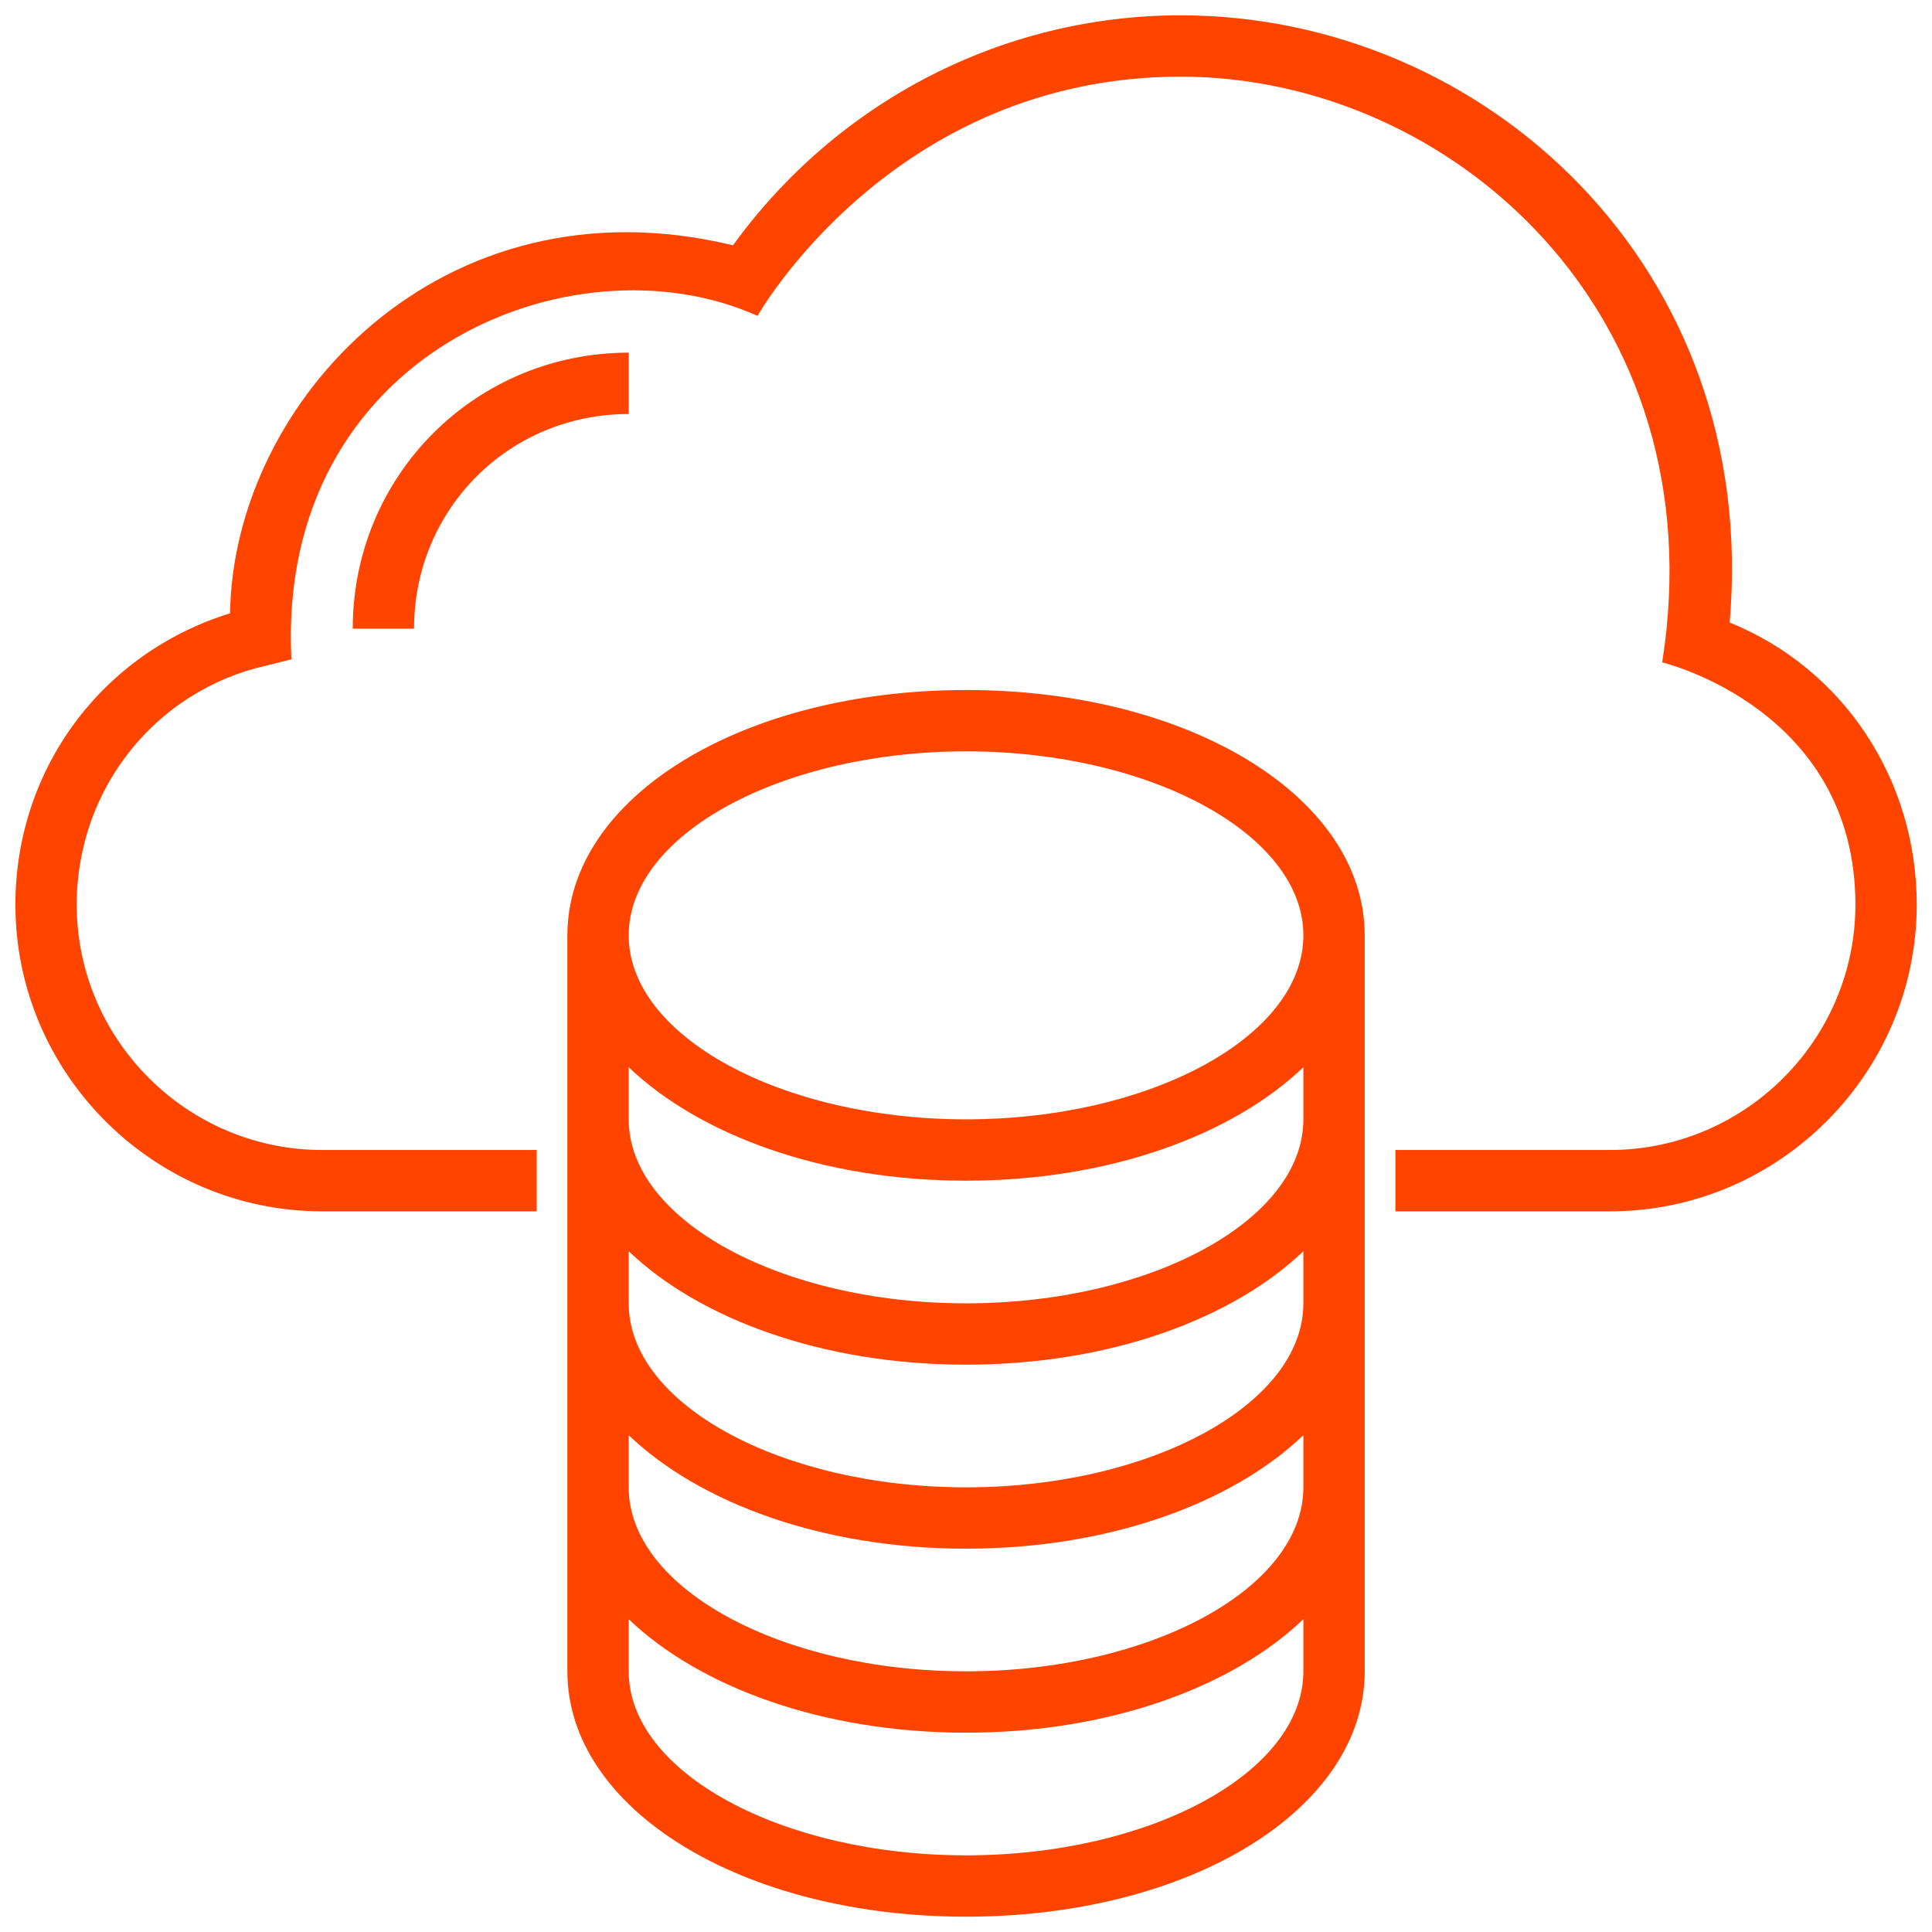 <svg width="100" height="100" viewBox="0 0 100 100" fill="none" xmlns="http://www.w3.org/2000/svg">
<g clip-path="url(#clip0_13049_15175)">
<path d="M32.544 18.254C24.607 18.254 18.258 24.603 18.258 32.54H21.432C21.432 26.349 26.353 21.428 32.544 21.428V18.254Z" fill="#FF4400"/>
<path d="M89.527 32.221C91.114 13.809 76.829 0.793 61.114 0.793C51.908 0.793 43.337 5.237 37.94 12.698C22.86 9.047 12.067 20.793 11.908 31.745C5.241 33.809 0.797 39.841 0.797 46.825C0.797 55.555 7.94 62.698 16.67 62.698H27.781V59.523H16.67C9.686 59.523 3.971 53.809 3.971 46.825C3.971 40.793 8.098 35.714 13.813 34.444L15.083 34.126C14.289 18.253 29.686 12.063 39.21 16.349C39.21 16.349 46.194 3.968 61.114 3.968C75.083 3.968 88.892 16.19 86.035 34.285C86.035 34.285 96.035 36.666 96.035 46.825C96.035 53.809 90.321 59.523 83.337 59.523H72.225V62.698H83.337C92.067 62.698 99.21 55.555 99.21 46.825C99.21 40.317 95.4 34.602 89.527 32.221Z" fill="#FF4400"/>
<path d="M50.002 35.715C38.415 35.715 29.367 41.27 29.367 48.413V86.508C29.367 93.651 38.415 99.207 50.002 99.207C61.589 99.207 70.637 93.651 70.637 86.508V48.413C70.637 41.27 61.589 35.715 50.002 35.715ZM67.462 86.508C67.462 91.747 59.526 96.032 50.002 96.032C40.478 96.032 32.542 91.747 32.542 86.508V83.81C36.193 87.302 42.542 89.683 50.002 89.683C57.462 89.683 63.812 87.302 67.462 83.81V86.508ZM67.462 76.985C67.462 82.223 59.526 86.508 50.002 86.508C40.478 86.508 32.542 82.223 32.542 76.985V74.286C36.193 77.778 42.542 80.159 50.002 80.159C57.462 80.159 63.812 77.778 67.462 74.286V76.985ZM67.462 67.461C67.462 72.699 59.526 76.985 50.002 76.985C40.478 76.985 32.542 72.699 32.542 67.461V64.763C36.193 68.254 42.542 70.635 50.002 70.635C57.462 70.635 63.812 68.254 67.462 64.763V67.461ZM67.462 57.937C67.462 63.175 59.526 67.461 50.002 67.461C40.478 67.461 32.542 63.175 32.542 57.937V55.239C36.193 58.731 42.542 61.112 50.002 61.112C57.462 61.112 63.812 58.731 67.462 55.239V57.937ZM50.002 57.937C40.478 57.937 32.542 53.651 32.542 48.413C32.542 43.175 40.478 38.889 50.002 38.889C59.526 38.889 67.462 43.175 67.462 48.413C67.462 53.651 59.526 57.937 50.002 57.937Z" fill="#FF4400"/>
</g>
<defs>
<clipPath id="clip0_13049_15175">
<rect width="100" height="100" fill="white"/>
</clipPath>
</defs>
</svg>
